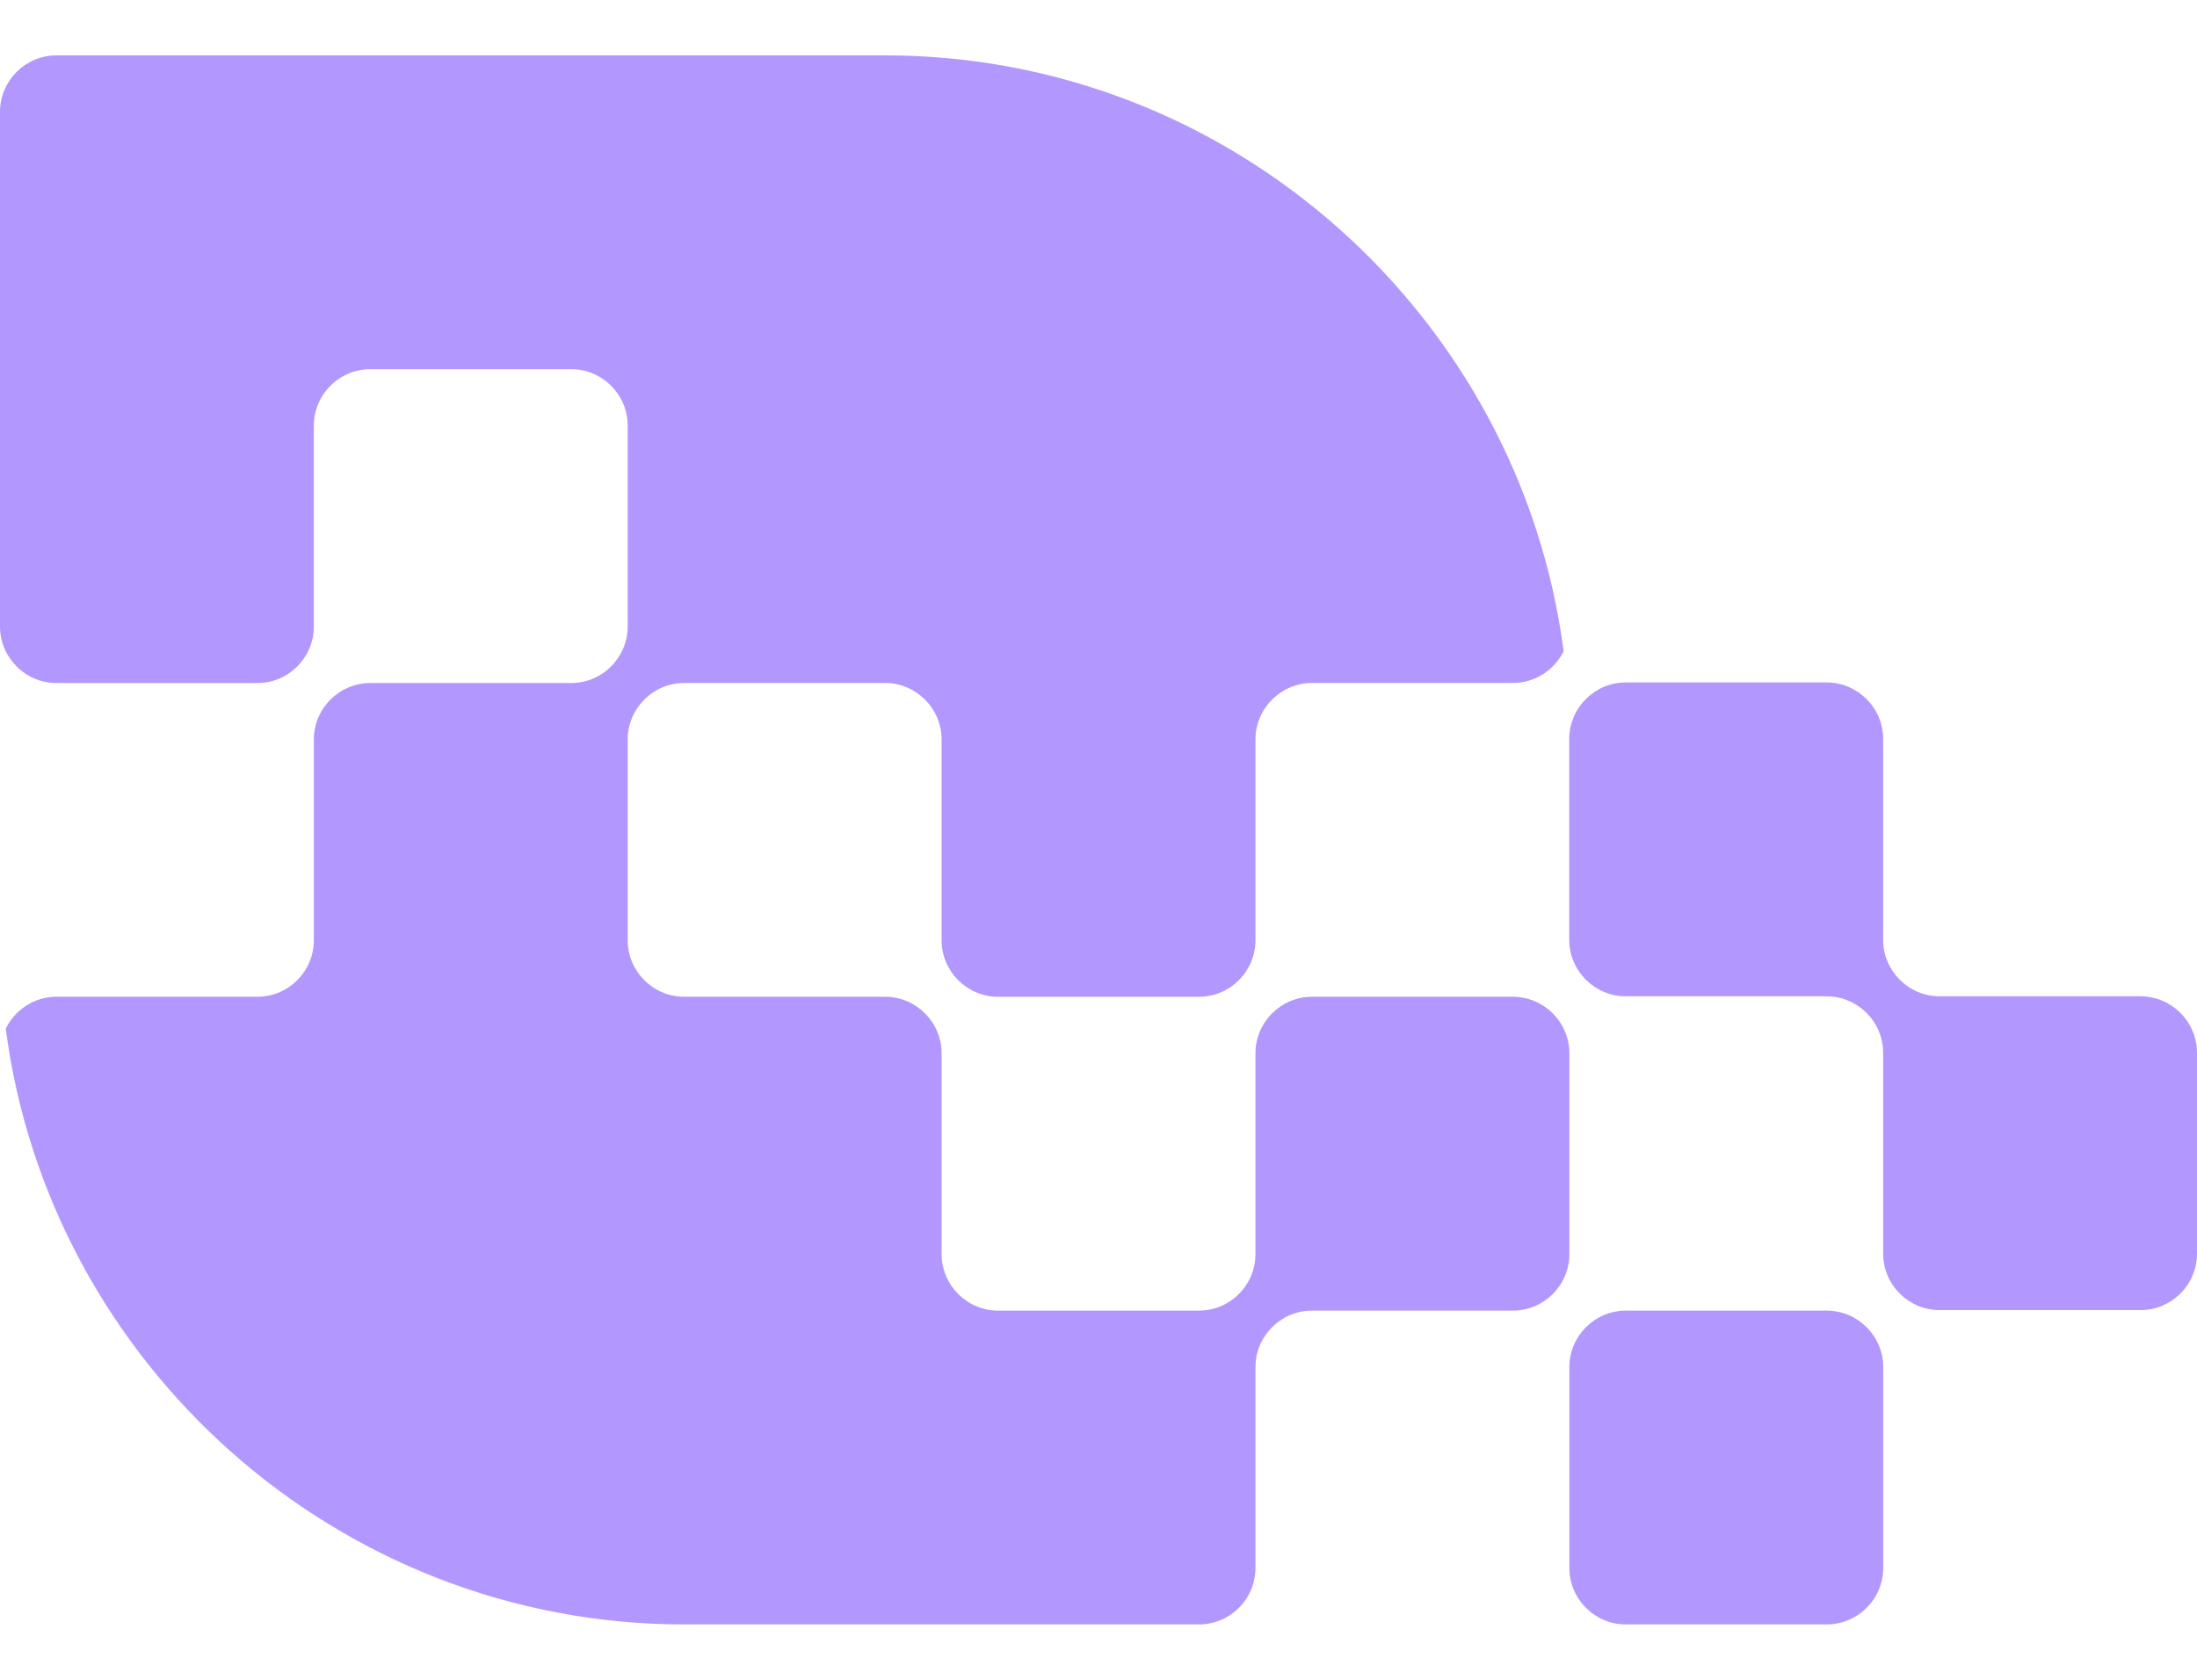 <svg xmlns="http://www.w3.org/2000/svg" width="34" height="26" viewBox="0 0 34 26" fill="none">
<path d="M12.143 0.857H0.874C0.393 0.857 0 1.25 0 1.731V9.697C0 10.178 0.393 10.572 0.874 10.572H3.983C4.464 10.572 4.857 10.178 4.857 9.697V6.588C4.857 6.107 5.25 5.714 5.732 5.714H8.84C9.321 5.714 9.714 6.107 9.714 6.588V9.697C9.714 10.178 9.321 10.572 8.84 10.572H5.732C5.25 10.572 4.857 10.965 4.857 11.446V14.554C4.857 15.035 4.464 15.428 3.983 15.428H0.874C0.53 15.428 0.231 15.63 0.089 15.921C0.764 21.105 5.228 25.143 10.589 25.143H18.555C19.036 25.143 19.429 24.75 19.429 24.269V21.16C19.429 20.679 19.823 20.286 20.303 20.286H23.412C23.893 20.286 24.287 19.892 24.287 19.412V16.303C24.287 15.822 23.893 15.428 23.412 15.428H20.303C19.823 15.428 19.429 15.822 19.429 16.303V19.412C19.429 19.892 19.036 20.286 18.555 20.286H15.446C14.965 20.286 14.572 19.892 14.572 19.412V16.303C14.572 15.822 14.178 15.428 13.698 15.428H10.589C10.108 15.428 9.714 15.035 9.714 14.554V11.446C9.714 10.965 10.108 10.571 10.589 10.571H13.698C14.178 10.571 14.572 10.965 14.572 11.446V14.554C14.572 15.035 14.965 15.428 15.446 15.428H18.555C19.036 15.428 19.429 15.035 19.429 14.554V11.446C19.429 10.965 19.823 10.571 20.303 10.571H23.412C23.756 10.571 24.055 10.37 24.198 10.079C23.522 4.895 19.059 0.857 13.698 0.857H12.143ZM28.269 20.286C28.75 20.286 29.144 20.679 29.144 21.16V24.269C29.144 24.75 28.75 25.143 28.269 25.143H25.161C24.68 25.143 24.287 24.75 24.287 24.269V21.16C24.287 20.679 24.68 20.286 25.161 20.286H28.269ZM29.143 14.547C29.143 15.027 29.536 15.421 30.017 15.421H33.125C33.606 15.421 34 15.814 34 16.295V19.404C34 19.885 33.606 20.278 33.125 20.278H30.017C29.536 20.278 29.143 19.885 29.143 19.404V16.295C29.143 15.814 28.749 15.421 28.268 15.421H25.159C24.679 15.421 24.285 15.027 24.285 14.547V11.438C24.285 10.957 24.679 10.563 25.159 10.563H28.268C28.749 10.563 29.143 10.957 29.143 11.438V14.547Z" fill="#B297FF"/>
</svg>